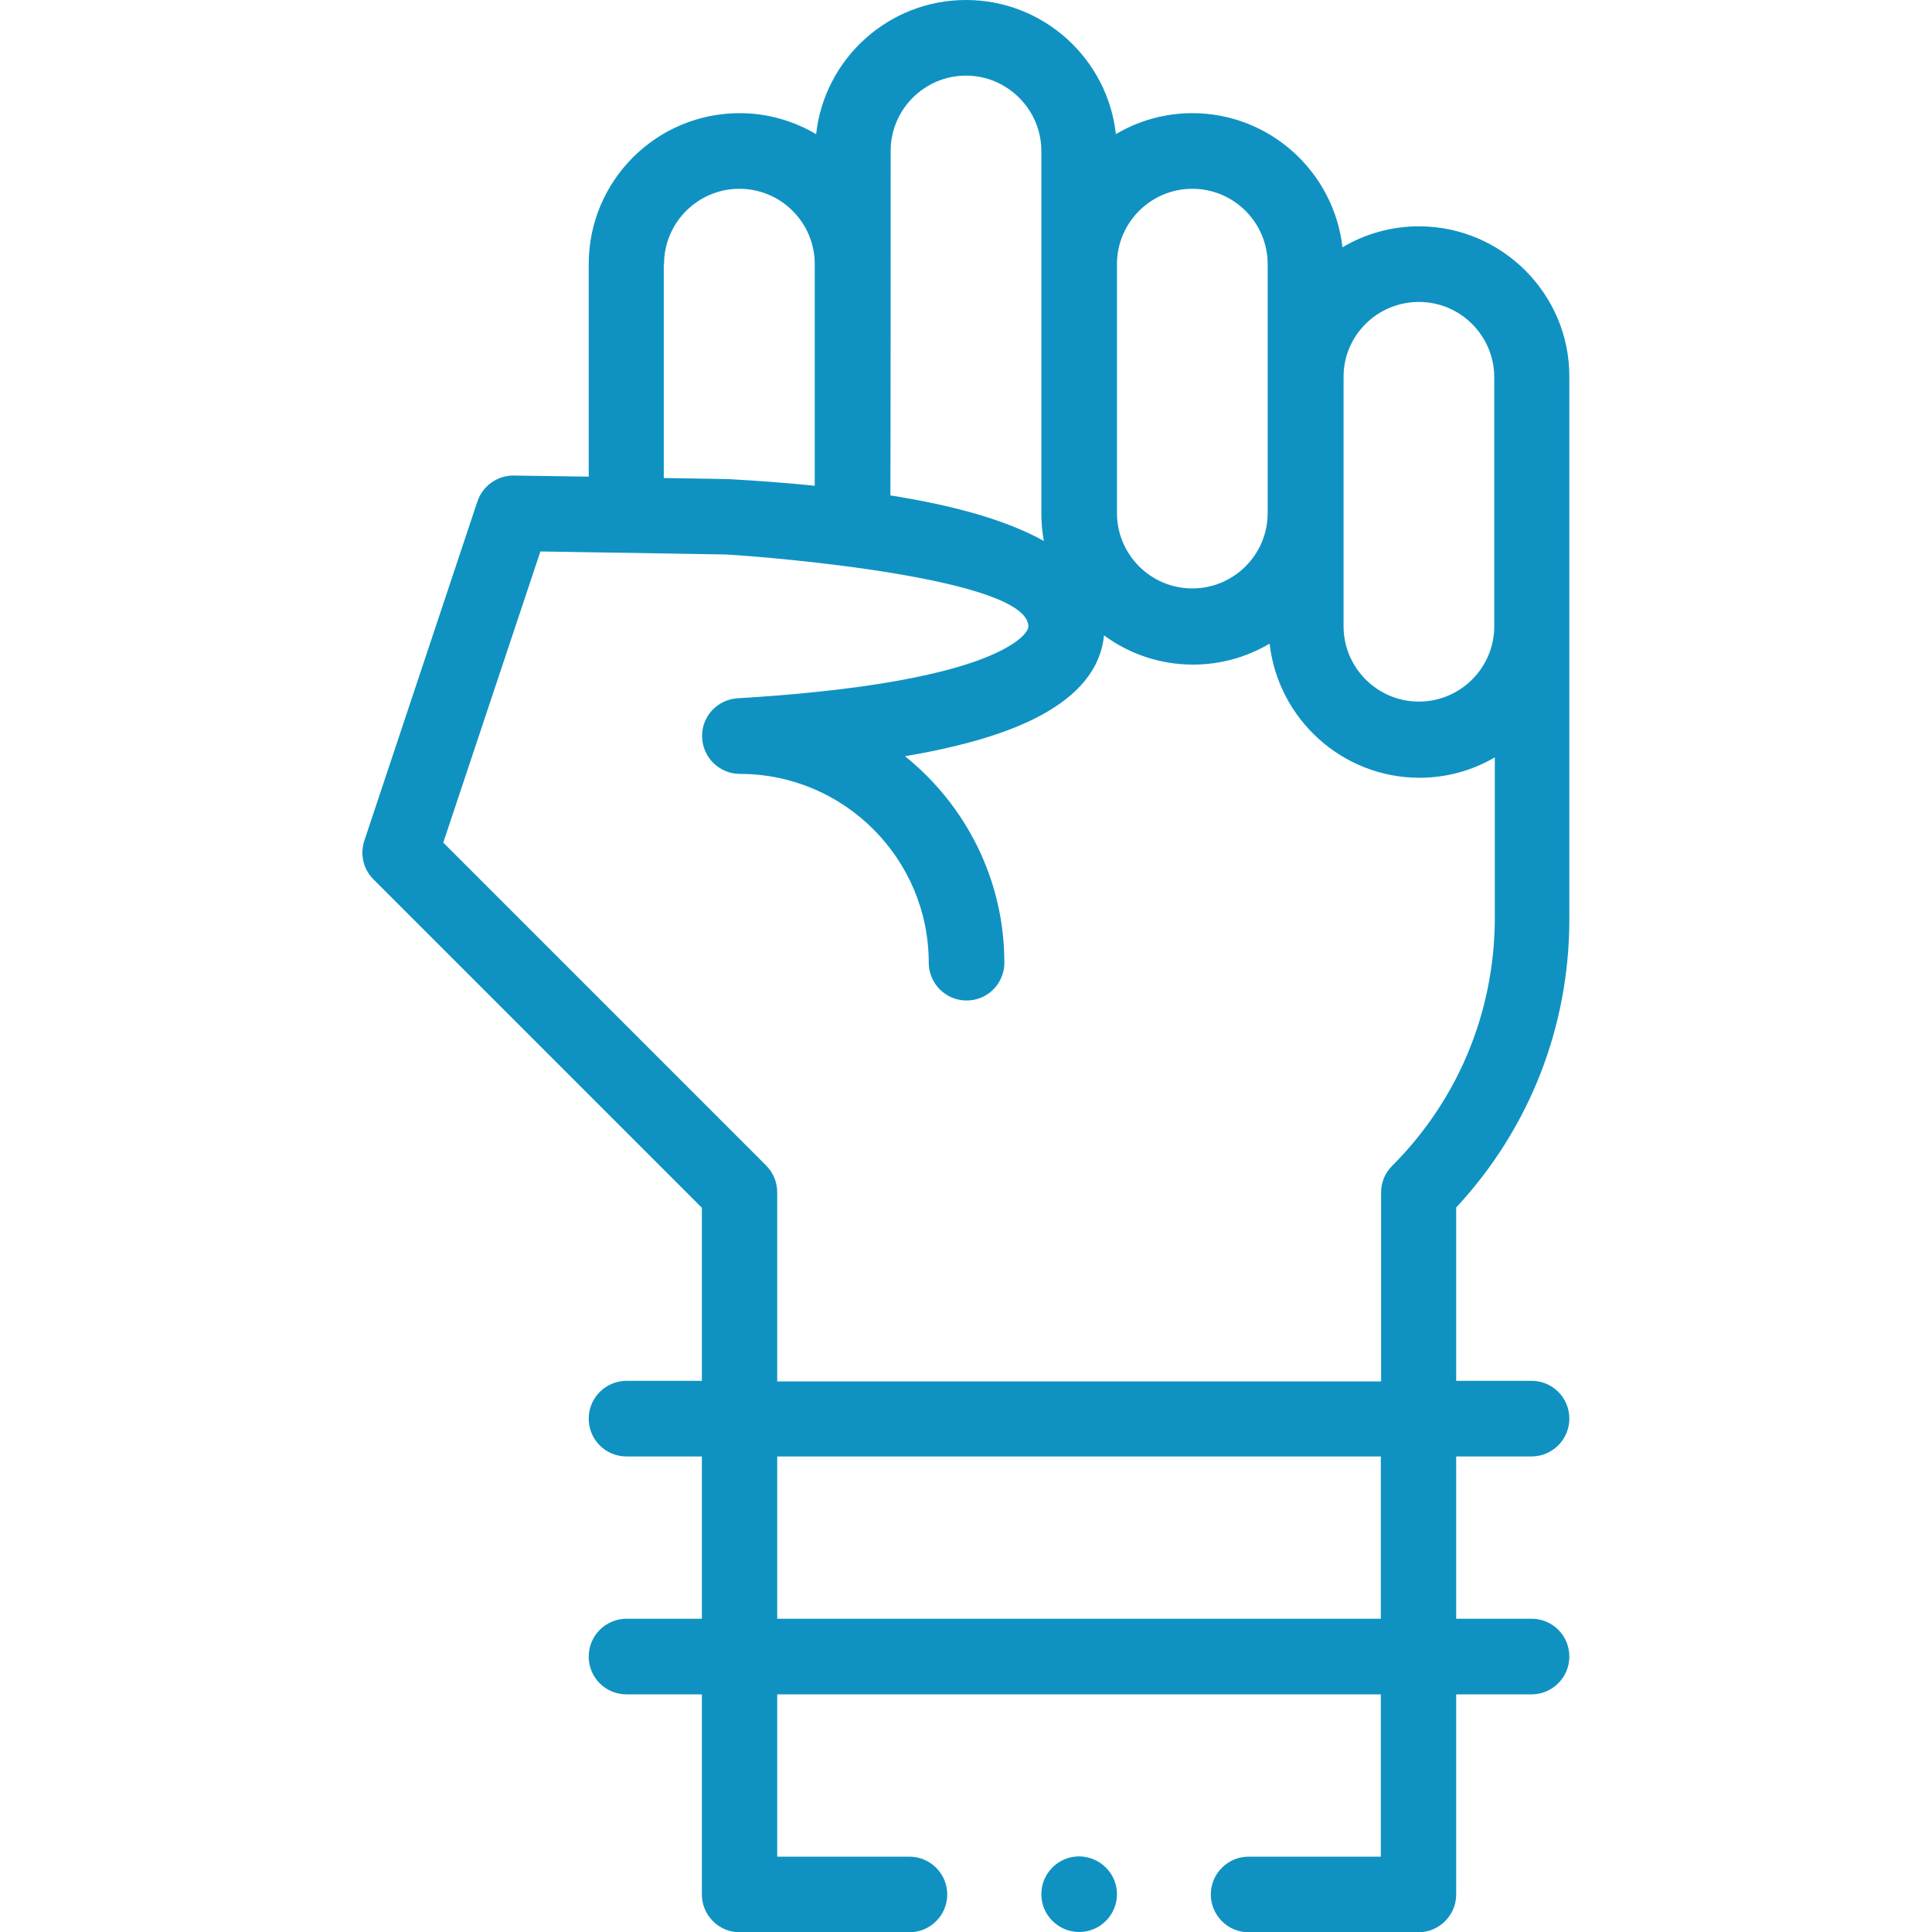<?xml version="1.0" encoding="utf-8"?>
<!-- Generator: Adobe Illustrator 24.1.2, SVG Export Plug-In . SVG Version: 6.00 Build 0)  -->
<svg version="1.1" id="Layer_1" xmlns="http://www.w3.org/2000/svg" xmlns:xlink="http://www.w3.org/1999/xlink" x="0px" y="0px"
	 viewBox="0 0 70 70" style="enable-background:new 0 0 70 70;" xml:space="preserve">
<style type="text/css">
	.st0{clip-path:url(#SVGID_2_);}
</style>

		<defs>
			<rect id="SVGID_1_" x="13.13" width="43.75" height="70"/>
		</defs>
		<clipPath id="SVGID_2_">
			<use xlink:href="#SVGID_1_"  style="overflow:visible;"/>
		</clipPath>
		<path fill='#0F92C2' class="st0" d="M51.41,8.2c-1.01,0-1.96,0.28-2.77,0.76C48.33,6.23,46.01,4.1,43.2,4.1c-1.01,0-1.96,0.28-2.77,0.76
			C40.13,2.13,37.81,0,35,0c-2.81,0-5.13,2.13-5.43,4.86C28.75,4.38,27.81,4.1,26.8,4.1c-3.02,0-5.47,2.45-5.47,5.47v7.7
			c0,0-2.73-0.04-2.73-0.04c-0.59,0-1.11,0.38-1.3,0.93l-4.1,12.3c-0.16,0.49-0.04,1.03,0.33,1.4l11.9,11.9v6.27H22.7
			c-0.75,0-1.37,0.61-1.37,1.37s0.61,1.37,1.37,1.37h2.73v5.88H22.7c-0.75,0-1.37,0.61-1.37,1.37s0.61,1.37,1.37,1.37h2.73v7.25
			c0,0.75,0.61,1.37,1.37,1.37h6.15c0.75,0,1.37-0.61,1.37-1.37c0-0.75-0.61-1.37-1.37-1.37h-4.79v-5.88h21.87v5.88h-4.79
			c-0.75,0-1.37,0.61-1.37,1.37c0,0.75,0.61,1.37,1.37,1.37h6.15c0.75,0,1.37-0.61,1.37-1.37v-7.25h2.73c0.75,0,1.37-0.61,1.37-1.37
			s-0.61-1.37-1.37-1.37h-2.73v-5.88h2.73c0.75,0,1.37-0.61,1.37-1.37s-0.61-1.37-1.37-1.37h-2.73v-6.28
			c2.65-2.85,4.1-6.54,4.1-10.45c0-2.07,0-17.61,0-19.63C56.88,10.66,54.42,8.2,51.41,8.2L51.41,8.2z M51.41,10.94
			c1.51,0,2.73,1.23,2.73,2.73v9.02c0,1.51-1.23,2.73-2.73,2.73c-1.51,0-2.73-1.23-2.73-2.73v-9.02
			C48.67,12.16,49.9,10.94,51.41,10.94L51.41,10.94z M43.2,6.84c1.51,0,2.73,1.23,2.73,2.73v9.02c0,1.51-1.23,2.73-2.73,2.73
			c-1.51,0-2.73-1.23-2.73-2.73V9.57C40.47,8.06,41.7,6.84,43.2,6.84L43.2,6.84z M32.27,5.47c0-1.51,1.23-2.73,2.73-2.73
			s2.73,1.23,2.73,2.73v13.12c0,0.34,0.03,0.68,0.09,1.01c-1.52-0.85-3.61-1.34-5.56-1.65C32.27,16.7,32.27,6.88,32.27,5.47
			L32.27,5.47z M24.06,9.57c0-1.51,1.23-2.73,2.73-2.73c1.51,0,2.73,1.23,2.73,2.73v8.03c-0.98-0.1-2.02-0.18-3.11-0.24
			c-0.04,0-0.33-0.01-2.36-0.04V9.57z M50.04,58.65H28.16v-5.88h21.87V58.65z M50.44,42.24c-0.26,0.26-0.4,0.6-0.4,0.97v6.84H28.16
			V43.2c0-0.36-0.14-0.71-0.4-0.97L16.06,30.53l3.52-10.55l6.72,0.11c1.74,0.1,10.96,0.87,10.96,2.61c0,0.2-0.41,0.73-1.94,1.27
			c-1.87,0.65-4.76,1.1-8.6,1.33c-0.74,0.05-1.31,0.67-1.28,1.41c0.02,0.74,0.63,1.33,1.37,1.33c3.77,0,6.84,3.07,6.84,6.84
			c0,0.75,0.61,1.37,1.37,1.37s1.37-0.61,1.37-1.37c0-3.02-1.41-5.72-3.6-7.48c1.35-0.23,2.5-0.51,3.44-0.84
			c2.35-0.82,3.62-2.01,3.77-3.54c0.91,0.67,2.02,1.06,3.23,1.06c1.01,0,1.96-0.28,2.77-0.76c0.31,2.73,2.63,4.86,5.43,4.86
			c1,0,1.93-0.27,2.73-0.74v5.87C54.14,36.68,52.83,39.85,50.44,42.24L50.44,42.24z M50.44,42.24"/>

	<path fill='#0F92C2' d="M40.47,68.63c0,0.75-0.61,1.37-1.37,1.37c-0.75,0-1.37-0.61-1.37-1.37c0-0.75,0.61-1.37,1.37-1.37
		C39.86,67.27,40.47,67.88,40.47,68.63L40.47,68.63z M40.47,68.63"/>

</svg>
